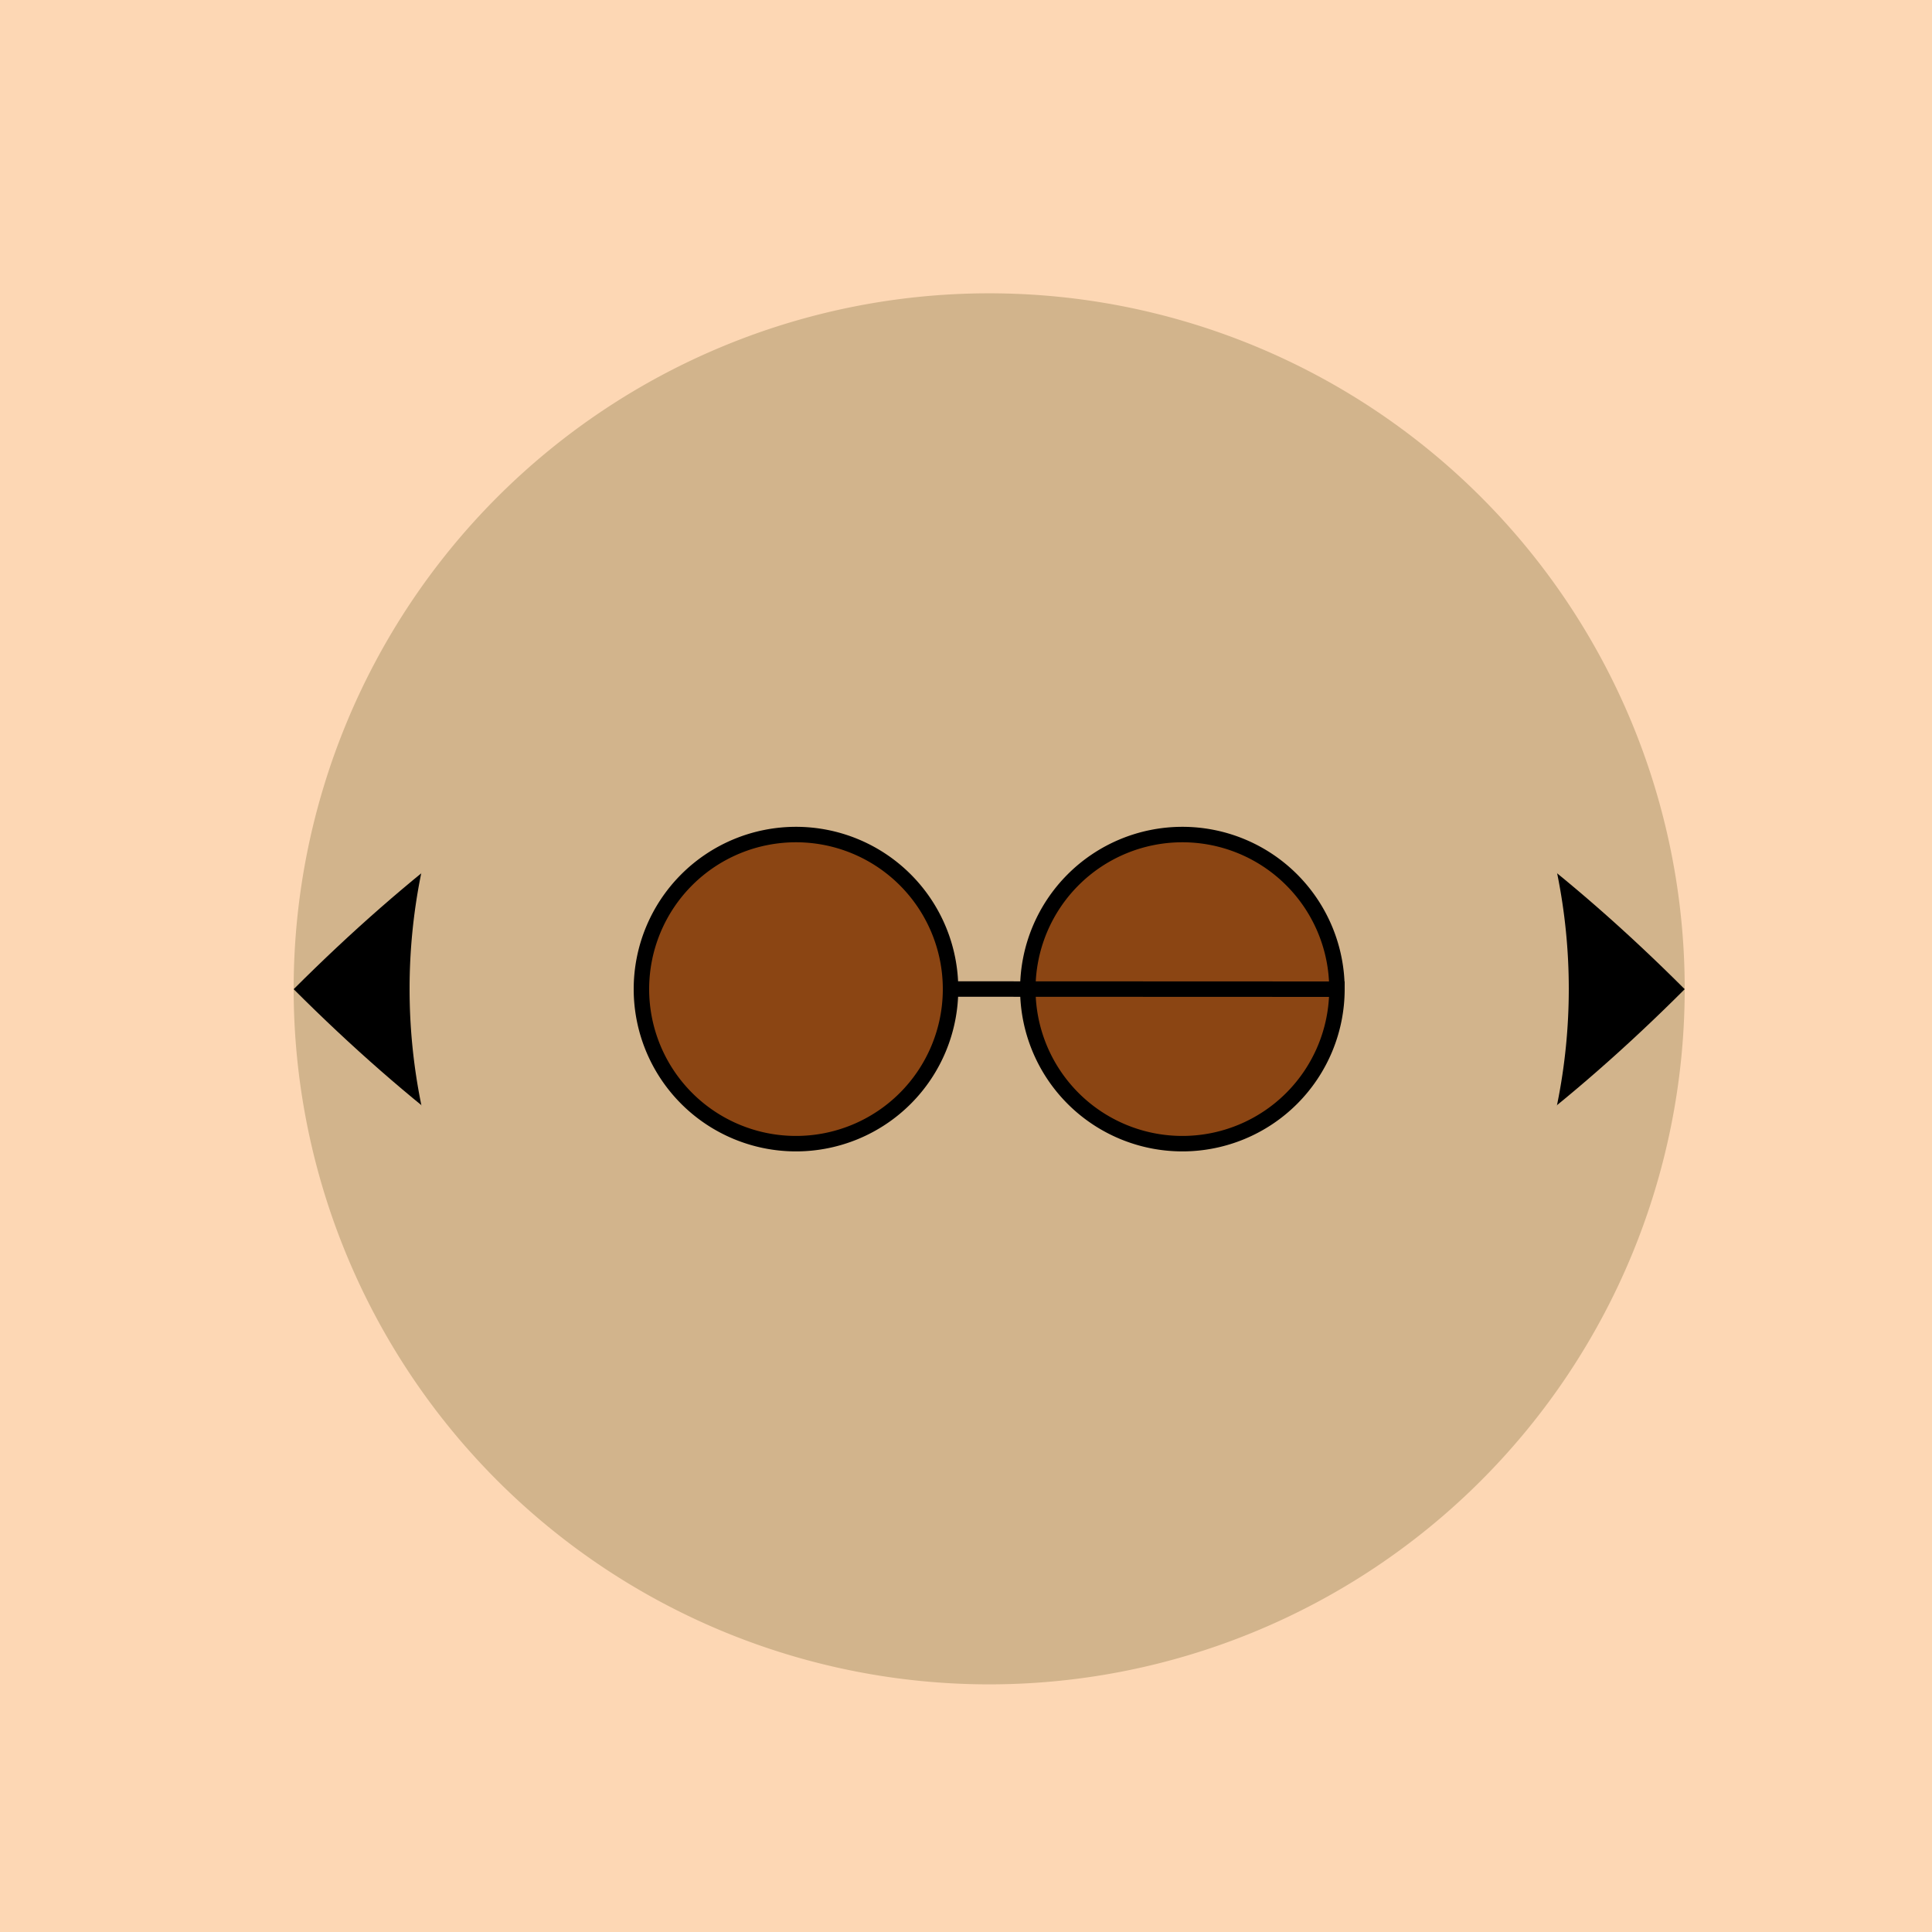 <!--

Generated by DrawGPT.
Free, open source, AI generated images in SVG, PNG, and HTML Canvas format.
https://drawgpt.ai

Created: 2023-09-27T01:34:18.787Z
Link: https://drawgpt.ai/prompt/79318/

-->
<svg xmlns="http://www.w3.org/2000/svg" xmlns:xlink="http://www.w3.org/1999/xlink" width="500" height="500"><defs/><g><rect fill="#FDD7B4" stroke="none" x="0" y="0" width="512" height="512"/><path fill="#D2B48C" stroke="none" paint-order="stroke fill markers" d=" M 436 256 A 180 180 0 1 1 436 255.82"/><path fill="#000000" stroke="none" paint-order="stroke fill markers" d=" M 76 256 Q 256 76 436 256 Q 256 436 76 256"/><path fill="#FF69B4" stroke="none" paint-order="stroke fill markers" d=" M 256 256 L 180 160 L 236 236 L 160 180 L 256 256 L 332 236 L 276 160 L 352 180 L 256 256"/><path fill="#D2B48C" stroke="none" paint-order="stroke fill markers" d=" M 406 256 A 150 150 0 1 1 406 255.85"/><path fill="#8B4513" stroke="#000000" paint-order="fill stroke markers" d=" M 246 256 A 40 40 0 1 1 246 255.96 L 346 256 A 40 40 0 1 1 346 255.96" stroke-miterlimit="10" stroke-width="4" stroke-dasharray=""/></g></svg>
